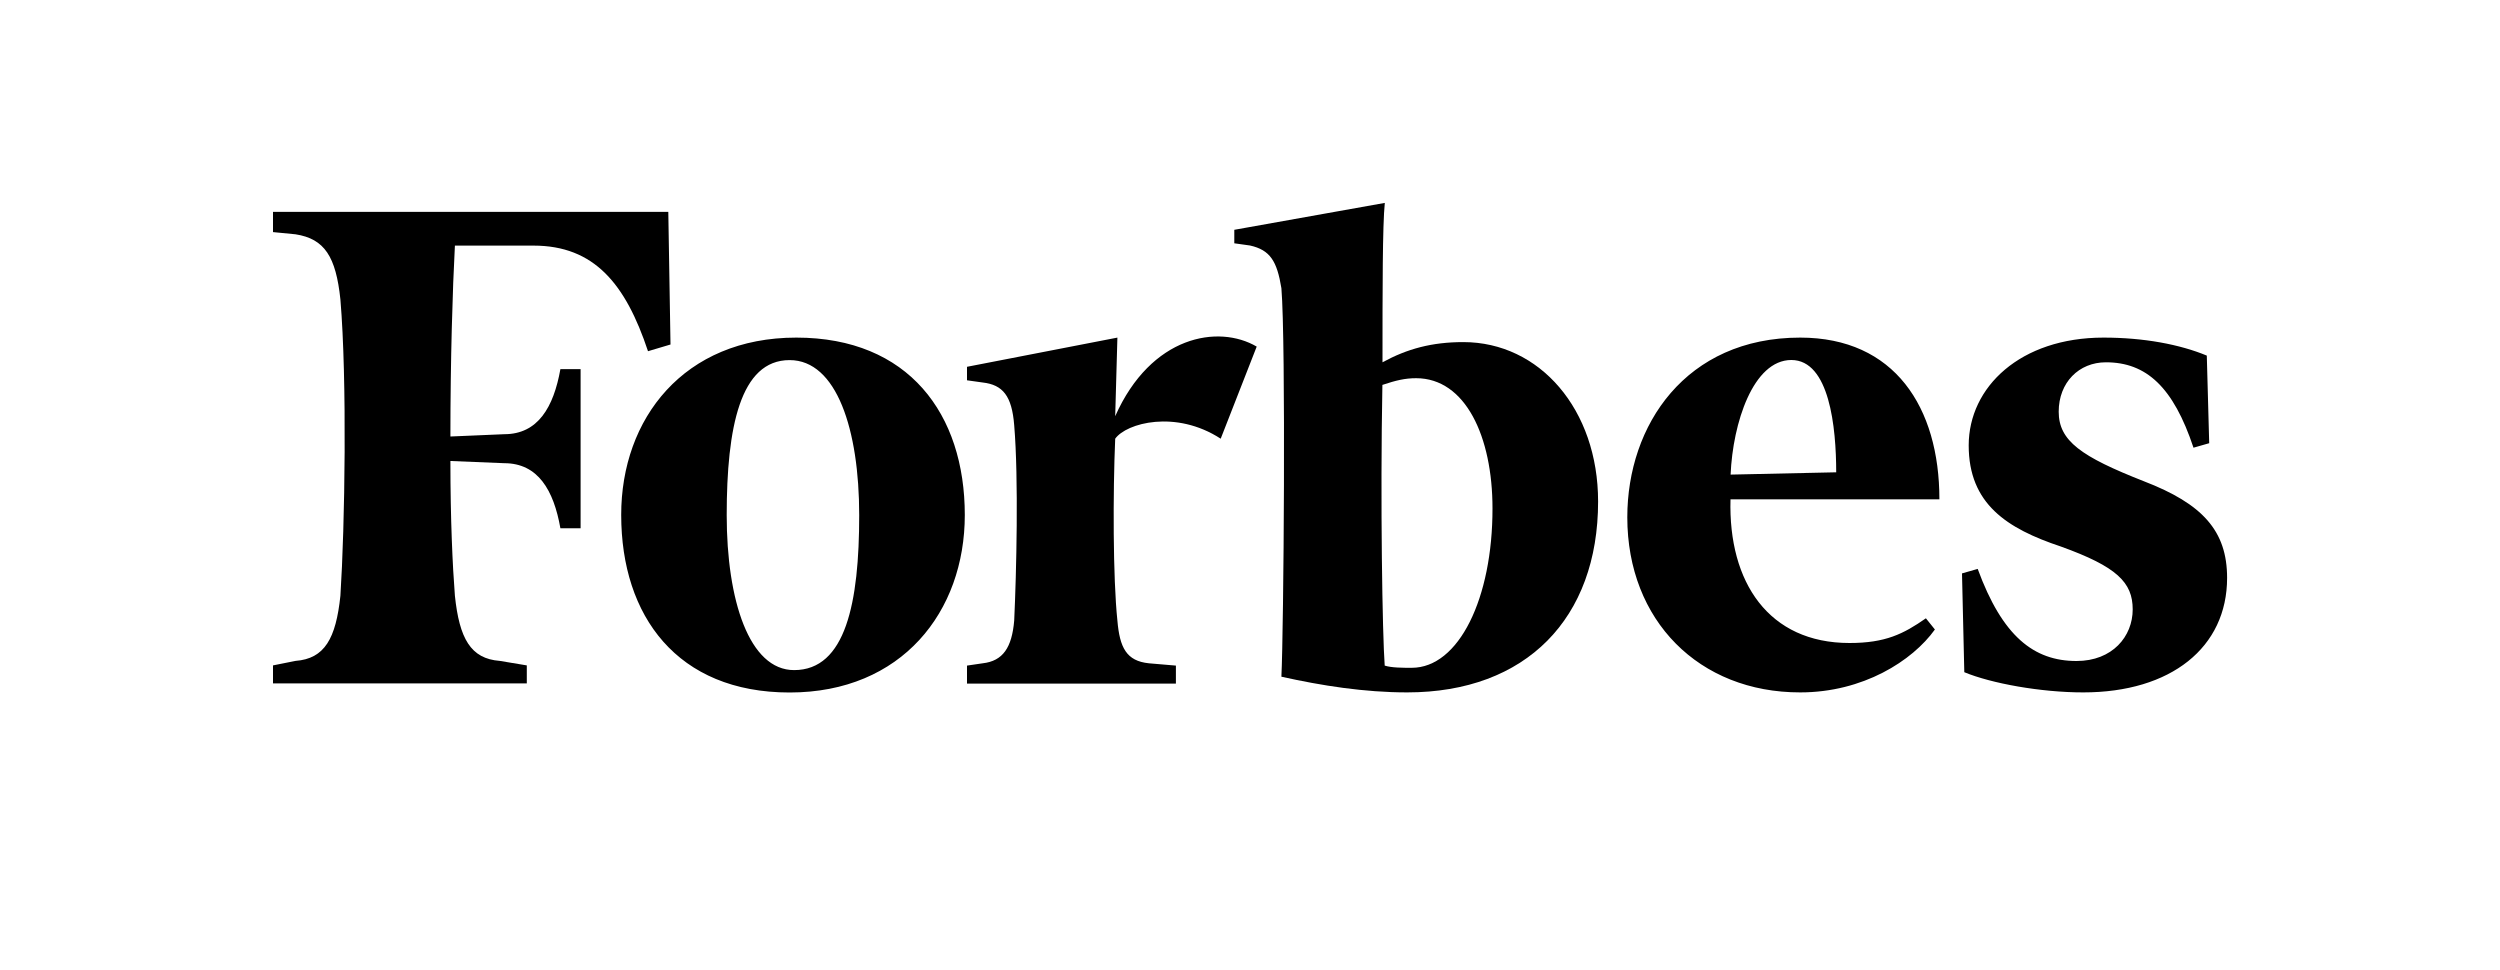 <?xml version="1.0" encoding="utf-8"?>
<!-- Generator: Adobe Illustrator 25.4.1, SVG Export Plug-In . SVG Version: 6.00 Build 0)  -->
<svg version="1.1" id="Ebene_1" xmlns="http://www.w3.org/2000/svg" xmlns:xlink="http://www.w3.org/1999/xlink" x="0px" y="0px"
	 viewBox="0 0 2500 970" style="enable-background:new 0 0 2500 970;" xml:space="preserve">
<path d="M1463.3,342.1c-31.4,0-56.1,6.7-80.8,20.2c0-71.9,0-137,2.3-159.4l-150.5,26.9v13.5l15.7,2.2c20.2,4.5,27,15.7,31.4,42.7
	c4.5,53.9,2.3,341.4,0,388.5c40.4,9,83.1,15.7,125.8,15.7c119,0,190.9-74.1,190.9-190.9C1598.1,409.5,1539.7,342.1,1463.3,342.1
	L1463.3,342.1z M1411.7,667.8c-9,0-20.2,0-27-2.2c-2.3-31.4-4.5-164-2.3-280.7c13.5-4.5,22.5-6.7,33.7-6.7
	c49.4,0,76.4,58.4,76.4,130.2C1492.6,598.2,1458.9,667.8,1411.7,667.8L1411.7,667.8z M668.3,211.9H273v20.2l22.5,2.2
	c29.2,4.5,40.4,22.5,44.9,65.1c6.8,80.9,4.5,226.9,0,296.4c-4.5,42.7-15.7,62.9-44.9,65.1l-22.5,4.5v18h253.8v-18l-27-4.5
	c-29.2-2.2-40.4-22.4-44.9-65.1c-2.3-29.2-4.5-76.4-4.5-134.8l53.9,2.2c33.7,0,49.4,27,56.1,65.1h20.2V369.1h-20.2
	c-6.8,38.2-22.5,65.1-56.1,65.1l-53.9,2.3c0-76.4,2.2-148.2,4.5-190.9h78.6c60.7,0,92.1,38.2,114.5,105.6l22.5-6.7L668.3,211.9
	L668.3,211.9z"/>
<path d="M796.3,337.6c112.3,0,168.5,76.4,168.5,177.4c0,96.6-62.9,177.5-175.2,177.5c-112.3,0-168.4-76.4-168.4-177.5
	C621.1,418.5,684,337.6,796.3,337.6L796.3,337.6z M789.6,360.1c-49.4,0-62.9,67.4-62.9,155c0,85.3,22.5,155,67.4,155
	c51.6,0,65.1-67.4,65.1-155C859.2,429.7,836.7,360.1,789.6,360.1z M1627.3,517.3c0-92.1,58.4-179.7,172.9-179.7
	c94.3,0,139.2,69.6,139.2,161.7h-208.9c-2.3,83.1,38.2,143.7,119,143.7c35.9,0,53.9-9,76.4-24.7l9,11.2
	c-22.5,31.4-71.9,62.9-134.7,62.9C1699.1,692.5,1627.3,620.6,1627.3,517.3L1627.3,517.3z M1730.6,474.6l105.6-2.3
	c0-44.9-6.7-112.3-44.9-112.3C1753.1,360.1,1732.8,423,1730.6,474.6z M2206.8,355.6c-27-11.2-62.9-18-103.3-18
	c-83.1,0-134.8,49.4-134.8,107.8s38.1,83.1,92.1,101.1c56.1,20.2,71.9,35.9,71.9,62.9c0,27-20.2,51.6-56.2,51.6
	c-42.7,0-74.1-24.7-98.8-92.1l-15.7,4.5l2.3,98.8c27,11.2,76.4,20.2,119,20.2c87.6,0,143.8-44.9,143.8-114.5
	c0-47.2-24.7-74.1-83.1-96.6c-62.9-24.7-85.3-40.4-85.3-69.6c0-29.2,20.2-49.4,47.2-49.4c40.4,0,67.4,24.7,87.6,85.4l15.7-4.5
	L2206.8,355.6L2206.8,355.6z M1256.7,346.6c-38.2-22.4-105.6-11.2-141.5,69.6l2.2-78.6L967,366.8v13.5l15.7,2.2
	c20.2,2.3,29.2,13.5,31.5,42.7c4.5,53.9,2.2,148.2,0,195.4c-2.3,26.9-11.2,40.4-31.5,42.7l-15.7,2.3v18h208.9v-18l-27-2.3
	c-22.5-2.3-29.2-15.7-31.5-42.7c-4.5-42.7-4.5-128-2.2-181.9c11.2-15.7,60.6-29.2,105.5,0L1256.7,346.6L1256.7,346.6z"/>
</svg>
